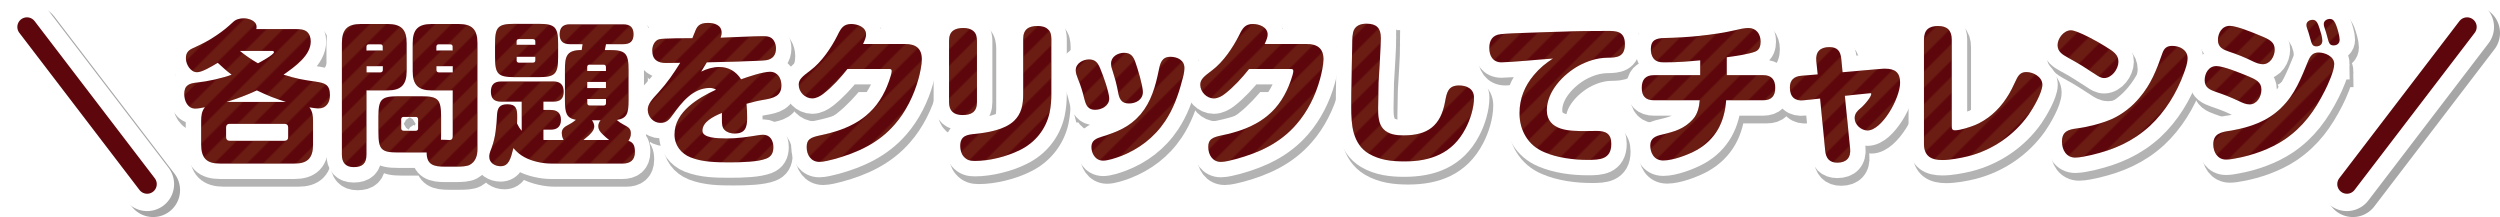 <?xml version="1.0" encoding="UTF-8"?>
<svg xmlns="http://www.w3.org/2000/svg" xmlns:xlink="http://www.w3.org/1999/xlink" viewBox="0 0 649.05 56.35">
  <defs>
    <style>
      .cls-1, .cls-2, .cls-3, .cls-4, .cls-5, .cls-6, .cls-7 {
        fill: none;
      }

      .cls-2 {
        stroke: #5d070c;
        stroke-width: 5px;
      }

      .cls-2, .cls-3, .cls-5 {
        stroke-linecap: round;
        stroke-linejoin: round;
      }

      .cls-8 {
        fill: #5d070c;
      }

      .cls-9 {
        opacity: .3;
      }

      .cls-9, .cls-10 {
        mix-blend-mode: multiply;
      }

      .cls-10 {
        opacity: .35;
      }

      .cls-3, .cls-5 {
        stroke-width: 14px;
      }

      .cls-3, .cls-6 {
        stroke: #000;
      }

      .cls-11 {
        mix-blend-mode: color-dodge;
        opacity: .2;
      }

      .cls-12 {
        isolation: isolate;
      }

      .cls-4, .cls-5 {
        stroke: #fff;
      }

      .cls-4, .cls-6 {
        stroke-width: 8px;
      }

      .cls-13 {
        fill: url(#_6_lpi_50_4);
      }

      .cls-7 {
        stroke: #a8742c;
        stroke-width: 6px;
      }
    </style>
    <pattern id="_6_lpi_50_4" data-name="6 lpi 50% 4" x="0" y="0" width="72" height="72" patternTransform="translate(-6051.08 -6381.54) rotate(-45) scale(.5)" patternUnits="userSpaceOnUse" viewBox="0 0 72 72">
      <g>
        <rect class="cls-1" width="72" height="72"/>
        <g>
          <line class="cls-7" x1="71.75" y1="66" x2="144.25" y2="66"/>
          <line class="cls-7" x1="71.75" y1="42" x2="144.25" y2="42"/>
          <line class="cls-7" x1="71.75" y1="18" x2="144.25" y2="18"/>
          <line class="cls-7" x1="71.75" y1="54" x2="144.25" y2="54"/>
          <line class="cls-7" x1="71.75" y1="30" x2="144.25" y2="30"/>
          <line class="cls-7" x1="71.75" y1="6" x2="144.25" y2="6"/>
        </g>
        <g>
          <line class="cls-7" x1="-.25" y1="66" x2="72.25" y2="66"/>
          <line class="cls-7" x1="-.25" y1="42" x2="72.25" y2="42"/>
          <line class="cls-7" x1="-.25" y1="18" x2="72.25" y2="18"/>
          <line class="cls-7" x1="-.25" y1="54" x2="72.25" y2="54"/>
          <line class="cls-7" x1="-.25" y1="30" x2="72.25" y2="30"/>
          <line class="cls-7" x1="-.25" y1="6" x2="72.25" y2="6"/>
        </g>
        <g>
          <line class="cls-7" x1="-72.25" y1="66" x2=".25" y2="66"/>
          <line class="cls-7" x1="-72.25" y1="42" x2=".25" y2="42"/>
          <line class="cls-7" x1="-72.25" y1="18" x2=".25" y2="18"/>
          <line class="cls-7" x1="-72.25" y1="54" x2=".25" y2="54"/>
          <line class="cls-7" x1="-72.25" y1="30" x2=".25" y2="30"/>
          <line class="cls-7" x1="-72.25" y1="6" x2=".25" y2="6"/>
        </g>
      </g>
    </pattern>
  </defs>
  <g class="cls-12">
    <g id="_レイヤー_2" data-name="レイヤー 2">
      <g id="SP">
        <g>
          <g>
            <g>
              <g class="cls-10">
                <line class="cls-3" x1="8.55" y1="8.55" x2="39.75" y2="49.35"/>
              </g>
              <line class="cls-5" x1="7" y1="7" x2="38.2" y2="47.8"/>
            </g>
            <line class="cls-2" x1="7" y1="7" x2="38.2" y2="47.8"/>
          </g>
          <g>
            <g>
              <g class="cls-10">
                <line class="cls-3" x1="642.05" y1="8.55" x2="610.85" y2="49.35"/>
              </g>
              <line class="cls-5" x1="640.5" y1="7" x2="609.3" y2="47.8"/>
            </g>
            <line class="cls-2" x1="640.5" y1="7" x2="609.3" y2="47.8"/>
          </g>
          <g>
            <g>
              <g class="cls-9">
                <path class="cls-6" d="M82.9,23.19c2.35.36,3.76.68,3.76,3.48,0,1.92-.94,3.48-2.98,3.48-.67,0-1.69-.16-2.35-.28.82,1.04.94,2.28.94,3.56v6.08c0,3.52-1.41,4.96-4.86,4.96h-19.29c-3.49,0-4.9-1.44-4.9-4.96v-6.08c0-1.28.12-2.56.98-3.6-.78.16-1.72.36-2.51.36-1.96,0-2.86-1.96-2.86-3.76,0-2.36,1.37-2.8,3.33-3,2.67-.28,6.9-1.2,8.98-2.04-1.29-.96-2.43-1.96-3.61-3.08-1.8,1.08-4.12,2.44-5.37,2.44-1.72,0-2.9-2.04-2.9-3.6s.75-2.16,1.92-2.68c2.2-1,3.96-1.88,6-3.28,1.84-1.24,2.82-2.08,4.39-3.52.71-.68,1.76-.92,2.71-.92,1.25,0,3.33.64,3.33,2.2,0,.2,0,.4-.08.6h10.27c.94,0,2.16.08,2.86.68.74.64,1.02,1.56,1.02,2.52,0,3.64-4,6.48-7.06,8.64,3.41,1.08,4.82,1.28,8.27,1.8ZM60.6,34.15c-.59,0-.9.36-.9.92v2.56c0,.6.31.92.9.92h14.27c.59,0,.94-.32.94-.92v-2.56c0-.6-.35-.92-.94-.92h-14.27ZM59.81,28.47h15.44c-2.59-.8-5.13-1.8-7.57-3-2.55,1.2-5.17,2.16-7.88,3ZM72.12,15.55c0-.24-.2-.32-.39-.32h-8.43c1.65,1.36,2.82,2.12,4.67,3.2.63-.32,4.16-2.24,4.16-2.88Z"/>
                <path class="cls-6" d="M96.15,42.11c0,2.32-1.06,3.28-3.33,3.28-2.12,0-3.06-1.2-3.06-3.28V13.19c0-3.52,1.45-4.96,4.9-4.96h7.02c3.45,0,4.9,1.44,4.9,4.96v7.28c0,3.52-1.45,5-4.9,5h-5.53v16.64ZM100.38,14.15c0-.44-.23-.64-.63-.64h-2.98c-.39,0-.63.2-.63.64v.96h4.23v-.96ZM99.76,20.79c.39,0,.63-.24.63-.64v-.96h-4.23v1.6h3.61ZM104.34,41.59c-4.35,0-5.1-.8-5.1-5.24v-4.12c0-4.44.75-5.24,5.1-5.24h6.04c4.35,0,5.14.8,5.14,5.24v4.12c0,.64,0,1.28-.04,1.92.86,0,2.08.08,2.19.08.82,0,.86-.52.86-1.04v-11.84h-5.49c-3.49,0-4.9-1.48-4.9-5v-7.28c0-3.52,1.41-4.96,4.9-4.96h7.06c3.45,0,4.86,1.44,4.86,4.96v27.48c0,1.72-.47,3.28-2,4.12-.74.4-2.12.48-3.68.48h-2.74c-2.94,0-4.78-.48-4.78-3.68h-7.41ZM105.79,32.35c-.39,0-.63.24-.63.64v2.32c0,.4.23.64.63.64h3.17c.39,0,.59-.24.59-.64v-2.32c0-.4-.2-.64-.59-.64h-3.17ZM118.53,14.15c0-.44-.23-.64-.63-.64h-2.98c-.39,0-.63.2-.63.64v.96h4.23v-.96ZM118.53,19.19h-4.23v.96c0,.4.24.64.63.64h3.61v-1.6Z"/>
                <path class="cls-6" d="M146.84,36.63c0-1.2.63-1.68,2.12-2.44.31-.16,1.02-.6,1.57-1.08-2.51-.48-2.86-1.76-2.86-5.12v-7.8c0-3.56.39-5.2,4.35-5.2.08-.52.16-1,.24-1.52h-3.33c-1.69,0-2.63-.76-2.63-2.56s.94-2.6,2.63-2.6h13.88c1.72,0,2.67.76,2.67,2.6s-.94,2.56-2.67,2.56h-4.47c-.08.52-.2,1-.31,1.52h1.06c4.35,0,5.1.8,5.1,5.2v7.8c0,3.52-.39,4.72-3.06,5.16.63.52.94.76,1.69,1.16,1.45.76,1.96,1.12,1.96,2.36,0,.68-.24,1.32-.63,1.88,1.41.44,1.69,1.48,1.69,2.88,0,2.16-1.22,3.04-3.25,3.04h-18.5c-2.2,0-4.94-.6-6.9-1.64-1.14-.6-2.08-1.44-2.9-2.4-.71,2.8-1.18,4.72-3.33,4.72-1.37,0-2.94-.8-2.94-2.44,0-.6.08-1,.63-2.36.55-1.48.86-2.96,1.02-4.2.2-1.44.31-3,.35-4.04.08-2.12.67-3.04,2.71-3.04,2.27,0,2.55,1.2,2.55,3.2,0,.6,0,1.2-.04,1.8.35.72.67,1.28,1.21,1.88v-7.56h-5.33c-1.76,0-2.67-.76-2.67-2.6s.9-2.64,2.67-2.64h13.56c1.72,0,2.67.8,2.67,2.64s-.94,2.6-2.67,2.6h-2.59v2.16h1.88c1.65,0,2.67.76,2.67,2.56s-1.02,2.56-2.67,2.56h-1.88v2.64c.16.04.31.04.47.04h4.78c-.31-.56-.47-1.12-.47-1.72ZM145.9,16.79c0,4.44-.78,5.24-5.13,5.24h-6.15c-4.35,0-5.1-.8-5.1-5.24v-3.36c0-4.44.75-5.24,5.1-5.24h6.15c4.35,0,5.13.8,5.13,5.24v3.36ZM139.98,13.63v-.84c0-.44-.2-.64-.63-.64h-3.61c-.43,0-.63.2-.63.64v.84h4.86ZM135.12,17.63c0,.4.2.64.63.64h3.61c.43,0,.63-.24.63-.64v-.88h-4.86v.88ZM159.15,38.35c-.63-.48-.98-.8-1.57-1.36-.94-.88-1.25-1.52-1.25-2.2,0-.6.23-1.12.59-1.56h-2.23c.35.48.59,1,.59,1.6,0,.84-.59,1.76-2.82,3.52h6.7ZM158.32,20.43v-1c0-.4-.2-.64-.59-.64h-3.69c-.39,0-.59.24-.59.64v1h4.86ZM153.46,23.27v1.6h4.86v-1.6h-4.86ZM153.46,28.75c0,.4.2.64.59.64h3.69c.39,0,.59-.24.59-.64v-1.04h-4.86v1.04Z"/>
                <path class="cls-6" d="M181.29,10.63c.59-1.64,1.06-2.68,3.53-2.68,1.61,0,3.53.52,3.53,2.52,0,.44-.12.88-.27,1.32,2.59-.12,9.02-.4,11.09-.4,1.1,0,2.08.12,2.74,1.16.35.56.55,1.32.55,2,0,1.76-.86,2.8-2.55,3.08-1.53.24-13.13.52-15.41.56-.51.8-.98,1.6-1.45,2.4,1.41-.72,3.06-1.2,4.67-1.2,2.39,0,4.39,1.12,5.68,3.2,1.76-.64,5.72-1.96,7.49-1.96,2,0,2.98,1.68,2.98,3.56,0,2.76-2,3.28-4.63,3.72-1.49.24-2.98.6-4.43,1.04.12,1.28.16,2.52.16,3.8,0,2.4-.55,3.92-3.25,3.92-.94,0-1.96-.28-2.63-.96-.67-.68-.67-1.64-.67-2.52v-1.88c-2.31.96-5.06,2.36-5.06,4.64,0,1.84,3.8,2,6.27,2,2.74,0,5.57-.4,8.23-.84.43-.08.9-.12,1.29-.12,1.8,0,2.63,1.52,2.63,3.2,0,1.48-.51,2.48-1.88,3-2.2.84-6,.96-9.49.96s-6.9-.04-10.11-1.28c-2.47-.96-4.19-3.2-4.19-5.92,0-5.96,6.15-9.48,10.78-11.68-.51-.32-1.06-.44-1.61-.44-4.39,0-7.29,3.76-9.64,7-.86,1.2-1.57,2.08-3.18,2.08-1.84,0-3.29-1.6-3.29-3.44,0-1.44,1.1-2.68,2.74-4.44,2.35-2.6,3.84-4.76,5.68-7.72-1.22,0-2.43.04-3.68.04-2.12,0-3.57-.8-3.57-3.2,0-1.24.55-2.6,1.8-2.96,1.1-.28,7.06-.28,8.62-.28.2-.44.35-.84.51-1.28Z"/>
                <path class="cls-6" d="M236.02,13.43c2.67,0,4.31,1.08,4.31,3.96,0,1.4-.51,3.8-.9,5.16-1.14,4.2-3.29,8.52-6.15,11.76-4.19,4.84-9.68,7.36-15.72,9-1.06.28-2.78.72-3.84.72-2.16,0-3.29-1.8-3.29-3.84s.98-2.52,3.65-3.08c7.17-1.52,13.29-4.32,16.74-11.64.47-.92,1.69-4.08,1.69-5.04,0-.48-.31-.52-.71-.52h-10.78c-1.8,2.28-4,4.68-6.27,6.44-.82.64-1.84,1.2-2.9,1.2-1.84,0-3.49-1.68-3.49-3.56,0-1.4.98-2.16,3.1-3.76,2.86-2.16,5.33-5.8,6.94-9,.94-1.96,1.61-3,3.61-3,1.61,0,3.84.8,3.84,2.72,0,.6-.2,1.24-.78,2.48h10.98Z"/>
                <path class="cls-6" d="M254.64,28.51c0,2.56-1.45,3.36-3.76,3.36-2.19,0-3.49-1-3.49-3.36v-15.88c0-2.56,1.45-3.36,3.76-3.36.94,0,1.96.2,2.71.92.67.68.75,1.52.78,2.44v15.88ZM273.96,26.23c0,1.76-.12,3.32-.47,5.04-.94,4.32-3.8,7.8-7.68,9.68-3.33,1.68-8,2.84-11.72,2.84-1.18,0-2.08-.2-2.9-1.16-.63-.72-.9-1.76-.9-2.72,0-2.72,1.8-2.96,3.96-3.16,3.21-.32,7.49-1.04,9.96-3.32,2-1.88,2.43-4.28,2.43-6.92v-14.36c0-2.6,1.45-3.4,3.8-3.4.98,0,2,.2,2.7.92.71.68.78,1.52.82,2.48v14.08Z"/>
                <path class="cls-6" d="M282.55,27.79c-.51-2.04-.94-3.48-1.72-5.4-.27-.72-.55-1.4-.55-2.16,0-1.8,1.88-2.8,3.45-2.8,1.65,0,2.31.92,2.9,2.32.67,1.56,2.35,6.28,2.35,7.8,0,1.96-2,2.96-3.68,2.96-1.8,0-2.35-1.16-2.74-2.72ZM308.5,19.67c0,.96-.31,2.28-.59,3.2-.94,3.72-2.31,7.44-4.43,10.6-2.86,4.28-6.9,7.32-11.64,9.12-1.18.44-3.21,1.12-4.43,1.12-2.12,0-3.06-2.04-3.06-3.52,0-1.72,1.21-2.24,2.63-2.68,4.04-1.24,7.29-2.52,10.15-5.84,2.78-3.32,3.84-7.24,4.7-11.4.39-1.92.82-3.52,3.06-3.52,1.76,0,3.61.84,3.61,2.92ZM291.29,25.99c-.39-2.04-.78-3.52-1.41-5.52-.24-.64-.43-1.28-.43-2,0-1.8,1.8-2.76,3.37-2.76,1.76,0,2.43.96,2.98,2.52.55,1.48,1.92,6.2,1.92,7.64,0,2.04-1.84,3-3.61,3-1.92,0-2.51-1.16-2.82-2.88Z"/>
                <path class="cls-6" d="M340.29,13.43c2.67,0,4.31,1.08,4.31,3.96,0,1.4-.51,3.8-.9,5.16-1.14,4.2-3.29,8.52-6.16,11.76-4.19,4.84-9.68,7.36-15.72,9-1.06.28-2.78.72-3.84.72-2.16,0-3.29-1.8-3.29-3.84s.98-2.52,3.65-3.08c7.17-1.52,13.29-4.32,16.74-11.64.47-.92,1.69-4.08,1.69-5.04,0-.48-.31-.52-.71-.52h-10.78c-1.8,2.28-4,4.68-6.27,6.44-.82.64-1.84,1.2-2.9,1.2-1.84,0-3.49-1.68-3.49-3.56,0-1.4.98-2.16,3.1-3.76,2.86-2.16,5.33-5.8,6.94-9,.94-1.96,1.61-3,3.61-3,1.61,0,3.84.8,3.84,2.72,0,.6-.2,1.24-.78,2.48h10.98Z"/>
                <path class="cls-6" d="M359.5,11.83c0,1.96-.43,9-.59,11.56-.04,1.08-.12,5.52-.12,6.72,0,1.72.08,4.04,1.33,5.36,1.33,1.44,3.45,1.68,5.29,1.68,6.23,0,9.64-2.48,10.78-8.84.43-2.32.78-4.12,3.61-4.12,2,0,3.88.84,3.88,3.16,0,2.6-.98,5.76-2.2,8.04-3.37,6.48-9.06,8.52-15.92,8.52-3.18,0-6.39-.36-9.17-2-4.27-2.56-4.59-7.56-4.59-12.12,0-5.04.16-10.08.24-15.12.04-1.32-.04-2.96.24-4.2.39-1.8,1.92-2.32,3.53-2.32,2.51,0,3.68,1.08,3.68,3.68Z"/>
                <path class="cls-6" d="M390.82,18.19c-2.23,0-3.17-1.68-3.17-3.8,0-2,.94-3.32,2.94-3.52,2.2-.28,12.47-.52,15.45-.64,4.08-.16,8.15-.2,12.23-.2,2.23,0,4.59,0,4.59,3.4s-2.08,3.52-4.55,3.56c-2.71.04-5.17.84-7.53,2.12-3.92,2.2-8.19,6.6-8.19,11.48,0,5.44,6.08,5.44,9.96,5.44.98,0,1.96-.04,2.94-.04,2.35,0,3.84.68,3.84,3.36,0,4.04-2.98,4.16-6.08,4.16-3.76,0-7.84-.52-11.33-2-4.19-1.76-6.43-5.6-6.43-10.16,0-3.76,1.37-7.04,3.72-9.84,1.57-1.88,2.98-3,4.98-4.32-2.12.2-11.88,1-13.37,1Z"/>
                <path class="cls-6" d="M449.3,21.51h9.45c2.12,0,3.14,1.12,3.14,3.28s-1.02,3.24-3.14,3.24h-9.6c-.43,5.64-2.67,10.12-7.64,12.92-2.23,1.24-6.19,2.72-8.7,2.72s-3.37-2.2-3.37-3.92c0-1.92,1.45-2.44,2.98-2.8,3.14-.72,5.88-1.48,8.11-4,1.21-1.36,1.61-3.16,1.76-4.92h-11.92c-2.12,0-3.14-1.08-3.14-3.24s1.02-3.28,3.14-3.28h12.04v-3.84c-3.06.28-6.12.52-9.21.52-1.14,0-2.23-.08-2.98-1.12-.47-.64-.63-1.56-.63-2.32,0-2.4,1.41-2.84,3.49-2.88,5.88-.12,12.66-.72,18.42-2.04.98-.24,2.43-.56,3.41-.56,2.08,0,3.18,1.56,3.18,3.52,0,1.04-.27,2.12-1.29,2.56-1.57.68-5.68,1.28-7.49,1.52v4.64Z"/>
                <path class="cls-6" d="M489.49,19.87c.31-.04.63-.04.98-.04,2.47,0,3.84,1,3.84,3.64,0,4.04-4.74,12.4-8.47,12.4-1.65,0-3.33-1.48-3.33-3.2,0-1.2.67-1.88,1.96-2.96.82-.76,2.35-2.6,2.35-3.32,0-.16-.08-.2-.2-.2-.04,0-.08,0-.35.04l-6.31.64,1.37,13.68c.24,2.4-.98,3.68-3.33,3.68-2.04,0-2.94-1.12-3.14-3.08l-1.33-13.56-4.23.44c-2.31.28-3.61-.88-3.61-3.28,0-2,1.1-2.92,2.98-3.08l4.23-.36-.35-3.44c-.24-2.48,1.06-3.64,3.41-3.64,2.04,0,2.86,1,3.06,2.96l.35,3.56,10.11-.88Z"/>
                <path class="cls-6" d="M500.5,12.27c0-2.52,1.29-3.52,3.65-3.52s3.57,1.12,3.57,3.52v22.56c0,.56.08,1,.82,1,1.33,0,3.84-.8,5.13-1.32,3.37-1.4,6.15-3.88,8.19-6.96,1.14-1.68,1.84-3.24,2.71-5.08.55-1.12,1.22-1.76,2.51-1.76,1.8,0,4.16,1.24,4.16,3.28s-2.43,6.16-3.57,7.8c-3.8,5.4-9.49,9.2-15.8,10.8-1.96.48-4.59.96-6.59.96-2.9,0-4.74-.96-4.78-4.16V12.27Z"/>
                <path class="cls-6" d="M538.64,9.87c1.76,0,7.1,3.04,8.78,4.08,2.2,1.36,3.57,2.2,3.57,4.08s-1.72,4.24-3.72,4.24c-.78,0-1.49-.44-2.12-.88-2.51-1.64-4.74-3.08-7.37-4.48-1.29-.72-2.59-1.48-2.59-3.2s1.61-3.84,3.45-3.84ZM568.94,17.15c0,1.2-.51,2.68-.94,3.8-1.88,5.16-4.86,10.04-8.86,13.76-4.43,4.04-9.37,6.16-15.09,7.52-1.18.28-3.1.68-4.27.68-2.31,0-3.45-1.96-3.45-4.12,0-2.68,1.65-3.16,3.84-3.44,2.86-.4,6.31-1.24,9.02-2.4,2.78-1.24,5.33-3.24,7.29-5.6,2.98-3.52,4.39-7.12,5.88-11.44.47-1.36,1.14-2,2.59-2,1.92,0,4,1.04,4,3.24Z"/>
                <path class="cls-6" d="M582.31,28.27c-2.16-1.04-3.76-1.64-6-2.4-1.53-.56-2.94-1.12-2.94-3.04,0-1.76,1.02-3.68,3.06-3.68,1.69,0,6.12,1.76,7.84,2.48,2.51,1.04,3.84,1.68,3.84,3.64,0,1.8-1.18,3.84-3.1,3.84-.94,0-1.88-.44-2.71-.84ZM607.01,18.63c0,1.76-1.61,5.32-2.43,6.92-2.63,5.2-5.64,9.4-10.47,12.68-3.69,2.48-8.35,4.12-12.66,4.88-.78.16-1.76.32-2.55.32-2.16,0-3.29-1.92-3.29-3.96,0-2.76,1.92-3.2,4.63-3.56,4.9-.88,9.45-2.4,13.05-5.96,3.53-3.44,5.1-7.64,6.94-12.08.55-1.32,1.21-2.24,2.74-2.24,1.65,0,4.04,1,4.04,3ZM585.76,17.87c-2.16-1.08-3.72-1.68-6-2.44-1.53-.52-2.94-1.12-2.94-3.04,0-1.76,1.02-3.68,3.06-3.68,1.72,0,6.12,1.76,7.84,2.52,2.63,1.04,3.84,1.72,3.84,3.64,0,1.76-1.18,3.8-3.1,3.8-.94,0-1.88-.4-2.7-.8ZM600.74,11.87c-.2-.72-.43-1.6-.82-2.68-.08-.2-.12-.52-.12-.72,0-.92.9-1.32,1.65-1.32.98,0,1.37,1.04,1.76,2.28.27.84.71,2.24.71,3.12,0,.96-.63,1.48-1.57,1.48-1.02,0-1.18-.64-1.61-2.16ZM605.24,11.67c-.16-.68-.43-1.6-.82-2.68-.08-.24-.12-.52-.12-.76,0-.88.86-1.32,1.61-1.32.94,0,1.29.92,1.61,1.68.35.92.9,2.76.9,3.72s-.67,1.48-1.57,1.48c-1.02,0-1.21-.56-1.61-2.12Z"/>
              </g>
              <g>
                <path class="cls-4" d="M81.9,21.19c2.35.36,3.76.68,3.76,3.48,0,1.92-.94,3.48-2.98,3.48-.67,0-1.69-.16-2.35-.28.82,1.04.94,2.28.94,3.56v6.08c0,3.52-1.41,4.96-4.86,4.96h-19.29c-3.49,0-4.9-1.44-4.9-4.96v-6.08c0-1.28.12-2.56.98-3.6-.78.16-1.72.36-2.51.36-1.96,0-2.86-1.96-2.86-3.76,0-2.36,1.37-2.8,3.33-3,2.67-.28,6.9-1.2,8.98-2.04-1.29-.96-2.43-1.96-3.61-3.08-1.8,1.08-4.12,2.44-5.37,2.44-1.72,0-2.9-2.04-2.9-3.6s.75-2.16,1.92-2.68c2.2-1,3.96-1.88,6-3.28,1.84-1.24,2.82-2.08,4.39-3.52.71-.68,1.76-.92,2.71-.92,1.25,0,3.33.64,3.33,2.2,0,.2,0,.4-.08.6h10.27c.94,0,2.16.08,2.86.68.74.64,1.02,1.56,1.02,2.52,0,3.64-4,6.48-7.06,8.64,3.41,1.08,4.82,1.28,8.27,1.8ZM59.6,32.15c-.59,0-.9.36-.9.92v2.56c0,.6.31.92.9.92h14.27c.59,0,.94-.32.94-.92v-2.56c0-.6-.35-.92-.94-.92h-14.27ZM58.81,26.47h15.44c-2.59-.8-5.13-1.8-7.57-3-2.55,1.2-5.17,2.16-7.88,3ZM71.12,13.55c0-.24-.2-.32-.39-.32h-8.43c1.65,1.36,2.82,2.12,4.67,3.2.63-.32,4.16-2.24,4.16-2.88Z"/>
                <path class="cls-4" d="M95.15,40.11c0,2.32-1.06,3.28-3.33,3.28-2.12,0-3.06-1.2-3.06-3.28V11.19c0-3.52,1.45-4.96,4.9-4.96h7.02c3.45,0,4.9,1.44,4.9,4.96v7.28c0,3.52-1.45,5-4.9,5h-5.53v16.64ZM99.38,12.15c0-.44-.23-.64-.63-.64h-2.98c-.39,0-.63.2-.63.64v.96h4.23v-.96ZM98.76,18.79c.39,0,.63-.24.63-.64v-.96h-4.23v1.6h3.61ZM103.34,39.59c-4.35,0-5.1-.8-5.1-5.24v-4.12c0-4.44.75-5.24,5.1-5.24h6.04c4.35,0,5.14.8,5.14,5.24v4.12c0,.64,0,1.28-.04,1.92.86,0,2.08.08,2.19.08.82,0,.86-.52.86-1.04v-11.84h-5.49c-3.49,0-4.9-1.48-4.9-5v-7.28c0-3.52,1.41-4.96,4.9-4.96h7.06c3.45,0,4.86,1.44,4.86,4.96v27.48c0,1.72-.47,3.28-2,4.12-.74.4-2.12.48-3.68.48h-2.74c-2.94,0-4.78-.48-4.78-3.68h-7.41ZM104.79,30.35c-.39,0-.63.24-.63.64v2.32c0,.4.23.64.63.64h3.17c.39,0,.59-.24.59-.64v-2.32c0-.4-.2-.64-.59-.64h-3.17ZM117.53,12.15c0-.44-.23-.64-.63-.64h-2.98c-.39,0-.63.2-.63.64v.96h4.23v-.96ZM117.53,17.19h-4.23v.96c0,.4.24.64.63.64h3.61v-1.6Z"/>
                <path class="cls-4" d="M145.84,34.63c0-1.2.63-1.68,2.12-2.44.31-.16,1.02-.6,1.57-1.08-2.51-.48-2.86-1.76-2.86-5.12v-7.8c0-3.56.39-5.2,4.35-5.2.08-.52.16-1,.24-1.52h-3.33c-1.69,0-2.63-.76-2.63-2.56s.94-2.6,2.63-2.6h13.88c1.72,0,2.67.76,2.67,2.6s-.94,2.56-2.67,2.56h-4.47c-.08.52-.2,1-.31,1.52h1.06c4.35,0,5.1.8,5.1,5.2v7.8c0,3.52-.39,4.72-3.06,5.16.63.52.94.76,1.69,1.16,1.45.76,1.96,1.12,1.96,2.36,0,.68-.24,1.32-.63,1.88,1.41.44,1.69,1.48,1.69,2.88,0,2.16-1.22,3.04-3.25,3.04h-18.5c-2.2,0-4.94-.6-6.9-1.64-1.14-.6-2.08-1.44-2.9-2.4-.71,2.8-1.18,4.72-3.33,4.72-1.37,0-2.94-.8-2.94-2.44,0-.6.08-1,.63-2.36.55-1.48.86-2.96,1.02-4.2.2-1.44.31-3,.35-4.04.08-2.12.67-3.04,2.71-3.04,2.27,0,2.55,1.2,2.55,3.2,0,.6,0,1.2-.04,1.8.35.72.67,1.28,1.21,1.88v-7.56h-5.33c-1.76,0-2.67-.76-2.67-2.6s.9-2.64,2.67-2.64h13.56c1.72,0,2.67.8,2.67,2.64s-.94,2.6-2.67,2.6h-2.59v2.16h1.88c1.65,0,2.67.76,2.67,2.56s-1.02,2.56-2.67,2.56h-1.88v2.64c.16.04.31.04.47.04h4.78c-.31-.56-.47-1.12-.47-1.72ZM144.9,14.79c0,4.44-.78,5.24-5.13,5.24h-6.15c-4.35,0-5.1-.8-5.1-5.24v-3.36c0-4.44.75-5.24,5.1-5.24h6.15c4.35,0,5.13.8,5.13,5.24v3.36ZM138.98,11.63v-.84c0-.44-.2-.64-.63-.64h-3.61c-.43,0-.63.2-.63.64v.84h4.86ZM134.12,15.63c0,.4.2.64.63.64h3.61c.43,0,.63-.24.63-.64v-.88h-4.86v.88ZM158.15,36.35c-.63-.48-.98-.8-1.57-1.36-.94-.88-1.25-1.52-1.25-2.2,0-.6.23-1.12.59-1.56h-2.23c.35.48.59,1,.59,1.6,0,.84-.59,1.76-2.82,3.52h6.7ZM157.32,18.43v-1c0-.4-.2-.64-.59-.64h-3.69c-.39,0-.59.24-.59.64v1h4.86ZM152.46,21.27v1.6h4.86v-1.6h-4.86ZM152.46,26.75c0,.4.2.64.59.64h3.69c.39,0,.59-.24.59-.64v-1.04h-4.86v1.04Z"/>
                <path class="cls-4" d="M180.29,8.63c.59-1.64,1.06-2.68,3.53-2.68,1.61,0,3.53.52,3.53,2.52,0,.44-.12.88-.27,1.32,2.59-.12,9.02-.4,11.09-.4,1.1,0,2.08.12,2.74,1.16.35.56.55,1.32.55,2,0,1.76-.86,2.8-2.55,3.08-1.53.24-13.13.52-15.41.56-.51.8-.98,1.6-1.45,2.4,1.41-.72,3.06-1.2,4.67-1.2,2.39,0,4.39,1.12,5.68,3.2,1.76-.64,5.72-1.96,7.49-1.96,2,0,2.98,1.68,2.98,3.56,0,2.76-2,3.28-4.63,3.72-1.49.24-2.98.6-4.43,1.04.12,1.28.16,2.52.16,3.8,0,2.4-.55,3.92-3.25,3.92-.94,0-1.96-.28-2.63-.96-.67-.68-.67-1.64-.67-2.52v-1.88c-2.31.96-5.06,2.36-5.06,4.64,0,1.84,3.8,2,6.27,2,2.74,0,5.57-.4,8.23-.84.43-.08.9-.12,1.29-.12,1.8,0,2.63,1.52,2.63,3.2,0,1.48-.51,2.48-1.88,3-2.2.84-6,.96-9.49.96s-6.9-.04-10.11-1.28c-2.47-.96-4.19-3.2-4.19-5.92,0-5.96,6.15-9.48,10.78-11.68-.51-.32-1.06-.44-1.61-.44-4.39,0-7.29,3.76-9.64,7-.86,1.2-1.57,2.08-3.18,2.08-1.84,0-3.29-1.6-3.29-3.44,0-1.44,1.1-2.68,2.74-4.44,2.35-2.6,3.84-4.76,5.68-7.72-1.22,0-2.43.04-3.68.04-2.12,0-3.57-.8-3.57-3.2,0-1.24.55-2.6,1.8-2.96,1.1-.28,7.06-.28,8.62-.28.2-.44.35-.84.51-1.28Z"/>
                <path class="cls-4" d="M235.02,11.43c2.67,0,4.31,1.08,4.31,3.96,0,1.4-.51,3.8-.9,5.16-1.14,4.2-3.29,8.52-6.15,11.76-4.19,4.84-9.68,7.36-15.72,9-1.06.28-2.78.72-3.84.72-2.16,0-3.29-1.8-3.29-3.84s.98-2.52,3.65-3.08c7.17-1.52,13.29-4.32,16.74-11.64.47-.92,1.69-4.08,1.69-5.04,0-.48-.31-.52-.71-.52h-10.78c-1.8,2.28-4,4.68-6.27,6.44-.82.64-1.84,1.2-2.9,1.2-1.84,0-3.49-1.68-3.49-3.56,0-1.4.98-2.16,3.1-3.76,2.86-2.16,5.33-5.8,6.94-9,.94-1.96,1.61-3,3.61-3,1.61,0,3.84.8,3.84,2.72,0,.6-.2,1.24-.78,2.48h10.98Z"/>
                <path class="cls-4" d="M253.64,26.51c0,2.56-1.45,3.36-3.76,3.36-2.19,0-3.49-1-3.49-3.36v-15.88c0-2.56,1.45-3.36,3.76-3.36.94,0,1.96.2,2.71.92.67.68.75,1.52.78,2.44v15.88ZM272.96,24.23c0,1.76-.12,3.32-.47,5.04-.94,4.32-3.8,7.8-7.68,9.68-3.33,1.68-8,2.84-11.72,2.84-1.18,0-2.08-.2-2.9-1.16-.63-.72-.9-1.76-.9-2.72,0-2.72,1.8-2.96,3.96-3.16,3.21-.32,7.49-1.04,9.96-3.32,2-1.88,2.43-4.28,2.43-6.92v-14.36c0-2.6,1.45-3.4,3.8-3.4.98,0,2,.2,2.7.92.71.68.78,1.52.82,2.48v14.08Z"/>
                <path class="cls-4" d="M281.55,25.79c-.51-2.04-.94-3.48-1.72-5.4-.27-.72-.55-1.4-.55-2.16,0-1.8,1.88-2.8,3.45-2.8,1.65,0,2.31.92,2.9,2.32.67,1.56,2.35,6.28,2.35,7.8,0,1.96-2,2.96-3.68,2.96-1.8,0-2.35-1.16-2.74-2.72ZM307.5,17.67c0,.96-.31,2.28-.59,3.2-.94,3.72-2.31,7.44-4.43,10.6-2.86,4.28-6.9,7.32-11.64,9.12-1.18.44-3.21,1.12-4.43,1.12-2.12,0-3.06-2.04-3.06-3.52,0-1.72,1.21-2.24,2.63-2.68,4.04-1.24,7.29-2.52,10.15-5.84,2.78-3.32,3.84-7.24,4.7-11.4.39-1.92.82-3.52,3.06-3.52,1.76,0,3.61.84,3.61,2.92ZM290.29,23.99c-.39-2.04-.78-3.52-1.41-5.52-.24-.64-.43-1.28-.43-2,0-1.8,1.8-2.76,3.37-2.76,1.76,0,2.43.96,2.98,2.52.55,1.48,1.92,6.2,1.92,7.64,0,2.04-1.84,3-3.61,3-1.92,0-2.51-1.16-2.82-2.88Z"/>
                <path class="cls-4" d="M339.29,11.43c2.67,0,4.31,1.08,4.31,3.96,0,1.4-.51,3.8-.9,5.16-1.14,4.2-3.29,8.52-6.16,11.76-4.19,4.84-9.68,7.36-15.72,9-1.06.28-2.78.72-3.84.72-2.16,0-3.29-1.8-3.29-3.84s.98-2.52,3.65-3.08c7.17-1.52,13.29-4.32,16.74-11.64.47-.92,1.69-4.08,1.69-5.04,0-.48-.31-.52-.71-.52h-10.78c-1.8,2.28-4,4.68-6.27,6.44-.82.64-1.84,1.2-2.9,1.2-1.84,0-3.49-1.68-3.49-3.56,0-1.4.98-2.16,3.1-3.76,2.86-2.16,5.33-5.8,6.94-9,.94-1.96,1.61-3,3.61-3,1.61,0,3.84.8,3.84,2.72,0,.6-.2,1.24-.78,2.48h10.98Z"/>
                <path class="cls-4" d="M358.5,9.83c0,1.96-.43,9-.59,11.56-.04,1.08-.12,5.52-.12,6.72,0,1.72.08,4.04,1.33,5.36,1.33,1.44,3.45,1.68,5.29,1.68,6.23,0,9.64-2.48,10.78-8.84.43-2.32.78-4.12,3.61-4.12,2,0,3.88.84,3.88,3.16,0,2.6-.98,5.76-2.2,8.04-3.37,6.48-9.06,8.52-15.92,8.52-3.18,0-6.39-.36-9.17-2-4.27-2.56-4.59-7.56-4.59-12.12,0-5.04.16-10.08.24-15.12.04-1.32-.04-2.96.24-4.2.39-1.8,1.92-2.32,3.53-2.32,2.51,0,3.68,1.08,3.68,3.68Z"/>
                <path class="cls-4" d="M389.82,16.19c-2.23,0-3.17-1.68-3.17-3.8,0-2,.94-3.32,2.94-3.52,2.2-.28,12.47-.52,15.45-.64,4.08-.16,8.15-.2,12.23-.2,2.23,0,4.59,0,4.59,3.4s-2.08,3.52-4.55,3.56c-2.71.04-5.17.84-7.53,2.12-3.92,2.2-8.19,6.6-8.19,11.48,0,5.44,6.08,5.44,9.96,5.44.98,0,1.96-.04,2.94-.04,2.35,0,3.84.68,3.84,3.36,0,4.04-2.98,4.16-6.08,4.16-3.76,0-7.84-.52-11.33-2-4.19-1.76-6.43-5.6-6.43-10.16,0-3.76,1.37-7.04,3.72-9.84,1.57-1.88,2.98-3,4.98-4.32-2.12.2-11.88,1-13.37,1Z"/>
                <path class="cls-4" d="M448.3,19.51h9.45c2.12,0,3.14,1.12,3.14,3.28s-1.02,3.24-3.14,3.24h-9.6c-.43,5.64-2.67,10.12-7.64,12.92-2.23,1.24-6.19,2.72-8.7,2.72s-3.37-2.2-3.37-3.92c0-1.92,1.45-2.44,2.98-2.8,3.14-.72,5.88-1.48,8.11-4,1.21-1.36,1.61-3.16,1.76-4.92h-11.92c-2.12,0-3.14-1.08-3.14-3.24s1.02-3.28,3.14-3.28h12.04v-3.84c-3.06.28-6.12.52-9.21.52-1.14,0-2.23-.08-2.98-1.12-.47-.64-.63-1.56-.63-2.32,0-2.4,1.41-2.84,3.49-2.88,5.88-.12,12.66-.72,18.42-2.04.98-.24,2.43-.56,3.41-.56,2.08,0,3.18,1.56,3.18,3.52,0,1.04-.27,2.12-1.29,2.56-1.57.68-5.68,1.28-7.49,1.52v4.64Z"/>
                <path class="cls-4" d="M488.49,17.87c.31-.04.63-.04.98-.04,2.47,0,3.84,1,3.84,3.64,0,4.04-4.74,12.4-8.47,12.4-1.65,0-3.33-1.48-3.33-3.2,0-1.2.67-1.88,1.96-2.96.82-.76,2.35-2.6,2.35-3.32,0-.16-.08-.2-.2-.2-.04,0-.08,0-.35.04l-6.31.64,1.37,13.68c.24,2.4-.98,3.68-3.33,3.68-2.04,0-2.94-1.12-3.14-3.08l-1.33-13.56-4.23.44c-2.31.28-3.61-.88-3.61-3.28,0-2,1.1-2.92,2.98-3.08l4.23-.36-.35-3.44c-.24-2.48,1.06-3.64,3.41-3.64,2.04,0,2.86,1,3.06,2.96l.35,3.56,10.11-.88Z"/>
                <path class="cls-4" d="M499.5,10.27c0-2.52,1.29-3.52,3.65-3.52s3.57,1.12,3.57,3.52v22.56c0,.56.08,1,.82,1,1.33,0,3.84-.8,5.13-1.32,3.37-1.4,6.15-3.88,8.19-6.96,1.14-1.68,1.84-3.24,2.71-5.08.55-1.12,1.22-1.76,2.51-1.76,1.8,0,4.16,1.24,4.16,3.28s-2.43,6.16-3.57,7.8c-3.8,5.4-9.49,9.2-15.8,10.8-1.96.48-4.59.96-6.59.96-2.9,0-4.74-.96-4.78-4.16V10.27Z"/>
                <path class="cls-4" d="M537.64,7.87c1.76,0,7.1,3.04,8.78,4.08,2.2,1.36,3.57,2.2,3.57,4.08s-1.72,4.24-3.72,4.24c-.78,0-1.49-.44-2.12-.88-2.51-1.64-4.74-3.08-7.37-4.48-1.29-.72-2.59-1.48-2.59-3.2s1.61-3.84,3.45-3.84ZM567.94,15.15c0,1.2-.51,2.68-.94,3.8-1.88,5.16-4.86,10.04-8.86,13.76-4.43,4.04-9.37,6.16-15.09,7.52-1.18.28-3.1.68-4.27.68-2.31,0-3.45-1.96-3.45-4.12,0-2.68,1.65-3.16,3.84-3.44,2.86-.4,6.31-1.24,9.02-2.4,2.78-1.24,5.33-3.24,7.29-5.6,2.98-3.52,4.39-7.12,5.88-11.44.47-1.36,1.14-2,2.59-2,1.92,0,4,1.04,4,3.24Z"/>
                <path class="cls-4" d="M581.31,26.27c-2.16-1.04-3.76-1.64-6-2.4-1.53-.56-2.94-1.12-2.94-3.04,0-1.76,1.02-3.68,3.06-3.68,1.69,0,6.12,1.76,7.84,2.48,2.51,1.04,3.84,1.68,3.84,3.64,0,1.8-1.18,3.84-3.1,3.84-.94,0-1.88-.44-2.71-.84ZM606.01,16.63c0,1.76-1.61,5.32-2.43,6.92-2.63,5.2-5.64,9.4-10.47,12.68-3.69,2.48-8.35,4.12-12.66,4.88-.78.16-1.76.32-2.55.32-2.16,0-3.29-1.92-3.29-3.96,0-2.76,1.92-3.2,4.63-3.56,4.9-.88,9.45-2.4,13.05-5.96,3.53-3.44,5.1-7.64,6.94-12.08.55-1.32,1.21-2.24,2.74-2.24,1.65,0,4.04,1,4.04,3ZM584.76,15.87c-2.16-1.08-3.72-1.68-6-2.44-1.53-.52-2.94-1.12-2.94-3.04,0-1.76,1.02-3.68,3.06-3.68,1.72,0,6.12,1.76,7.84,2.52,2.63,1.04,3.84,1.72,3.84,3.64,0,1.76-1.18,3.8-3.1,3.8-.94,0-1.88-.4-2.7-.8ZM599.74,9.87c-.2-.72-.43-1.6-.82-2.68-.08-.2-.12-.52-.12-.72,0-.92.9-1.32,1.65-1.32.98,0,1.37,1.04,1.76,2.28.27.84.71,2.24.71,3.12,0,.96-.63,1.48-1.57,1.48-1.02,0-1.18-.64-1.61-2.16ZM604.24,9.67c-.16-.68-.43-1.6-.82-2.68-.08-.24-.12-.52-.12-.76,0-.88.86-1.32,1.61-1.32.94,0,1.29.92,1.61,1.68.35.92.9,2.76.9,3.72s-.67,1.48-1.57,1.48c-1.02,0-1.21-.56-1.61-2.12Z"/>
              </g>
            </g>
            <g>
              <path class="cls-8" d="M81.9,21.19c2.35.36,3.76.68,3.76,3.48,0,1.92-.94,3.48-2.98,3.48-.67,0-1.69-.16-2.35-.28.82,1.04.94,2.28.94,3.56v6.08c0,3.52-1.41,4.96-4.86,4.96h-19.29c-3.49,0-4.9-1.44-4.9-4.96v-6.08c0-1.28.12-2.56.98-3.6-.78.16-1.72.36-2.51.36-1.96,0-2.86-1.96-2.86-3.76,0-2.36,1.37-2.8,3.33-3,2.67-.28,6.9-1.2,8.98-2.04-1.29-.96-2.43-1.96-3.61-3.08-1.8,1.08-4.12,2.44-5.37,2.44-1.72,0-2.9-2.04-2.9-3.6s.75-2.16,1.92-2.68c2.2-1,3.96-1.88,6-3.28,1.84-1.24,2.82-2.08,4.39-3.52.71-.68,1.76-.92,2.71-.92,1.25,0,3.33.64,3.33,2.2,0,.2,0,.4-.08.6h10.27c.94,0,2.16.08,2.86.68.74.64,1.02,1.56,1.02,2.52,0,3.64-4,6.48-7.06,8.64,3.41,1.08,4.82,1.28,8.27,1.8ZM59.6,32.15c-.59,0-.9.36-.9.92v2.56c0,.6.31.92.9.92h14.27c.59,0,.94-.32.94-.92v-2.56c0-.6-.35-.92-.94-.92h-14.27ZM58.81,26.47h15.44c-2.59-.8-5.13-1.8-7.57-3-2.55,1.2-5.17,2.16-7.88,3ZM71.12,13.55c0-.24-.2-.32-.39-.32h-8.43c1.65,1.36,2.82,2.12,4.67,3.2.63-.32,4.16-2.24,4.16-2.88Z"/>
              <path class="cls-8" d="M95.15,40.11c0,2.32-1.06,3.28-3.33,3.28-2.12,0-3.06-1.2-3.06-3.28V11.19c0-3.52,1.45-4.96,4.9-4.96h7.02c3.45,0,4.9,1.44,4.9,4.96v7.28c0,3.52-1.45,5-4.9,5h-5.53v16.64ZM99.38,12.15c0-.44-.23-.64-.63-.64h-2.98c-.39,0-.63.2-.63.64v.96h4.23v-.96ZM98.76,18.79c.39,0,.63-.24.63-.64v-.96h-4.23v1.6h3.61ZM103.34,39.59c-4.35,0-5.1-.8-5.1-5.24v-4.12c0-4.44.75-5.24,5.1-5.24h6.04c4.35,0,5.14.8,5.14,5.24v4.12c0,.64,0,1.28-.04,1.92.86,0,2.08.08,2.19.08.82,0,.86-.52.86-1.04v-11.84h-5.49c-3.49,0-4.9-1.48-4.9-5v-7.28c0-3.52,1.41-4.96,4.9-4.96h7.06c3.45,0,4.86,1.44,4.86,4.96v27.48c0,1.72-.47,3.28-2,4.12-.74.4-2.12.48-3.68.48h-2.74c-2.94,0-4.78-.48-4.78-3.68h-7.41ZM104.79,30.35c-.39,0-.63.24-.63.64v2.32c0,.4.23.64.63.64h3.17c.39,0,.59-.24.59-.64v-2.32c0-.4-.2-.64-.59-.64h-3.17ZM117.53,12.15c0-.44-.23-.64-.63-.64h-2.98c-.39,0-.63.2-.63.64v.96h4.23v-.96ZM117.53,17.19h-4.23v.96c0,.4.24.64.63.64h3.61v-1.6Z"/>
              <path class="cls-8" d="M145.84,34.63c0-1.2.63-1.68,2.12-2.44.31-.16,1.02-.6,1.57-1.08-2.51-.48-2.86-1.76-2.86-5.12v-7.8c0-3.56.39-5.2,4.35-5.2.08-.52.16-1,.24-1.52h-3.33c-1.69,0-2.63-.76-2.63-2.56s.94-2.6,2.63-2.6h13.88c1.72,0,2.67.76,2.67,2.6s-.94,2.56-2.67,2.56h-4.47c-.08.52-.2,1-.31,1.52h1.06c4.35,0,5.1.8,5.1,5.2v7.8c0,3.52-.39,4.72-3.06,5.16.63.52.94.76,1.69,1.16,1.45.76,1.96,1.12,1.96,2.36,0,.68-.24,1.32-.63,1.88,1.41.44,1.69,1.48,1.69,2.88,0,2.16-1.22,3.04-3.25,3.04h-18.5c-2.2,0-4.94-.6-6.9-1.64-1.14-.6-2.08-1.44-2.9-2.4-.71,2.8-1.18,4.72-3.33,4.72-1.37,0-2.94-.8-2.94-2.44,0-.6.08-1,.63-2.36.55-1.48.86-2.96,1.02-4.2.2-1.44.31-3,.35-4.04.08-2.12.67-3.04,2.71-3.04,2.27,0,2.55,1.2,2.55,3.2,0,.6,0,1.2-.04,1.8.35.72.67,1.28,1.21,1.88v-7.56h-5.33c-1.76,0-2.67-.76-2.67-2.6s.9-2.64,2.67-2.64h13.56c1.72,0,2.67.8,2.67,2.64s-.94,2.6-2.67,2.6h-2.59v2.16h1.88c1.65,0,2.67.76,2.67,2.56s-1.02,2.56-2.67,2.56h-1.88v2.64c.16.04.31.04.47.04h4.78c-.31-.56-.47-1.12-.47-1.72ZM144.9,14.79c0,4.44-.78,5.24-5.13,5.24h-6.15c-4.35,0-5.1-.8-5.1-5.24v-3.36c0-4.44.75-5.24,5.1-5.24h6.15c4.35,0,5.13.8,5.13,5.24v3.36ZM138.98,11.63v-.84c0-.44-.2-.64-.63-.64h-3.61c-.43,0-.63.2-.63.64v.84h4.86ZM134.12,15.63c0,.4.2.64.63.64h3.61c.43,0,.63-.24.63-.64v-.88h-4.86v.88ZM158.15,36.35c-.63-.48-.98-.8-1.57-1.36-.94-.88-1.25-1.52-1.25-2.2,0-.6.23-1.12.59-1.56h-2.23c.35.48.59,1,.59,1.6,0,.84-.59,1.76-2.82,3.52h6.7ZM157.32,18.43v-1c0-.4-.2-.64-.59-.64h-3.69c-.39,0-.59.24-.59.64v1h4.86ZM152.46,21.27v1.6h4.86v-1.6h-4.86ZM152.46,26.75c0,.4.2.64.59.64h3.69c.39,0,.59-.24.59-.64v-1.04h-4.86v1.04Z"/>
              <path class="cls-8" d="M180.29,8.63c.59-1.64,1.06-2.68,3.53-2.68,1.61,0,3.53.52,3.53,2.52,0,.44-.12.88-.27,1.32,2.59-.12,9.02-.4,11.09-.4,1.1,0,2.08.12,2.74,1.16.35.56.55,1.32.55,2,0,1.76-.86,2.8-2.55,3.08-1.53.24-13.13.52-15.41.56-.51.8-.98,1.6-1.45,2.4,1.41-.72,3.06-1.2,4.67-1.2,2.39,0,4.39,1.12,5.68,3.2,1.76-.64,5.72-1.96,7.49-1.96,2,0,2.98,1.68,2.98,3.56,0,2.76-2,3.28-4.63,3.72-1.49.24-2.98.6-4.43,1.04.12,1.28.16,2.52.16,3.8,0,2.4-.55,3.92-3.25,3.92-.94,0-1.96-.28-2.63-.96-.67-.68-.67-1.64-.67-2.52v-1.88c-2.31.96-5.06,2.36-5.06,4.64,0,1.84,3.8,2,6.27,2,2.74,0,5.57-.4,8.23-.84.43-.08.9-.12,1.29-.12,1.8,0,2.63,1.52,2.63,3.2,0,1.48-.51,2.48-1.88,3-2.2.84-6,.96-9.49.96s-6.9-.04-10.11-1.28c-2.47-.96-4.19-3.2-4.19-5.92,0-5.96,6.15-9.48,10.78-11.68-.51-.32-1.06-.44-1.61-.44-4.39,0-7.29,3.76-9.64,7-.86,1.2-1.57,2.08-3.18,2.08-1.84,0-3.29-1.6-3.29-3.44,0-1.44,1.1-2.68,2.74-4.44,2.35-2.6,3.84-4.76,5.68-7.72-1.22,0-2.43.04-3.68.04-2.12,0-3.57-.8-3.57-3.2,0-1.24.55-2.6,1.8-2.96,1.1-.28,7.06-.28,8.62-.28.2-.44.35-.84.51-1.28Z"/>
              <path class="cls-8" d="M235.02,11.43c2.67,0,4.31,1.08,4.31,3.96,0,1.4-.51,3.8-.9,5.16-1.14,4.2-3.29,8.52-6.15,11.76-4.19,4.84-9.68,7.36-15.72,9-1.06.28-2.78.72-3.84.72-2.16,0-3.29-1.8-3.29-3.84s.98-2.52,3.65-3.08c7.17-1.52,13.29-4.32,16.74-11.64.47-.92,1.69-4.08,1.69-5.04,0-.48-.31-.52-.71-.52h-10.78c-1.8,2.28-4,4.68-6.27,6.44-.82.64-1.84,1.2-2.9,1.2-1.84,0-3.49-1.68-3.49-3.56,0-1.4.98-2.16,3.1-3.76,2.86-2.16,5.33-5.8,6.94-9,.94-1.96,1.61-3,3.61-3,1.61,0,3.84.8,3.84,2.72,0,.6-.2,1.24-.78,2.48h10.98Z"/>
              <path class="cls-8" d="M253.64,26.51c0,2.56-1.45,3.36-3.76,3.36-2.19,0-3.49-1-3.49-3.36v-15.88c0-2.56,1.45-3.36,3.76-3.36.94,0,1.96.2,2.71.92.67.68.75,1.52.78,2.44v15.88ZM272.96,24.23c0,1.76-.12,3.32-.47,5.04-.94,4.32-3.8,7.8-7.68,9.68-3.33,1.68-8,2.84-11.72,2.84-1.18,0-2.08-.2-2.9-1.16-.63-.72-.9-1.76-.9-2.72,0-2.72,1.8-2.96,3.96-3.16,3.21-.32,7.49-1.04,9.96-3.32,2-1.88,2.43-4.28,2.43-6.92v-14.36c0-2.6,1.45-3.4,3.8-3.4.98,0,2,.2,2.7.92.71.68.78,1.52.82,2.48v14.08Z"/>
              <path class="cls-8" d="M281.55,25.79c-.51-2.04-.94-3.48-1.72-5.4-.27-.72-.55-1.4-.55-2.16,0-1.8,1.88-2.8,3.45-2.8,1.65,0,2.31.92,2.9,2.32.67,1.56,2.35,6.28,2.35,7.8,0,1.96-2,2.96-3.68,2.96-1.8,0-2.35-1.16-2.74-2.72ZM307.5,17.67c0,.96-.31,2.28-.59,3.2-.94,3.72-2.31,7.44-4.43,10.6-2.86,4.28-6.9,7.32-11.64,9.12-1.18.44-3.21,1.12-4.43,1.12-2.12,0-3.06-2.04-3.06-3.52,0-1.72,1.21-2.24,2.63-2.68,4.04-1.24,7.29-2.52,10.15-5.84,2.78-3.32,3.84-7.24,4.7-11.4.39-1.92.82-3.52,3.06-3.52,1.76,0,3.61.84,3.61,2.92ZM290.29,23.99c-.39-2.04-.78-3.52-1.41-5.52-.24-.64-.43-1.28-.43-2,0-1.8,1.8-2.76,3.37-2.76,1.76,0,2.43.96,2.98,2.52.55,1.48,1.92,6.2,1.92,7.64,0,2.04-1.84,3-3.61,3-1.92,0-2.51-1.16-2.82-2.88Z"/>
              <path class="cls-8" d="M339.29,11.43c2.67,0,4.31,1.08,4.31,3.96,0,1.4-.51,3.8-.9,5.16-1.14,4.2-3.29,8.52-6.16,11.76-4.19,4.84-9.68,7.36-15.72,9-1.06.28-2.78.72-3.84.72-2.16,0-3.29-1.8-3.29-3.84s.98-2.52,3.65-3.08c7.17-1.52,13.29-4.32,16.74-11.64.47-.92,1.69-4.08,1.69-5.04,0-.48-.31-.52-.71-.52h-10.78c-1.8,2.28-4,4.68-6.27,6.44-.82.64-1.84,1.2-2.9,1.2-1.84,0-3.49-1.68-3.49-3.56,0-1.4.98-2.16,3.1-3.76,2.86-2.16,5.33-5.8,6.94-9,.94-1.96,1.61-3,3.61-3,1.61,0,3.84.8,3.84,2.72,0,.6-.2,1.24-.78,2.48h10.98Z"/>
              <path class="cls-8" d="M358.5,9.83c0,1.96-.43,9-.59,11.56-.04,1.08-.12,5.52-.12,6.72,0,1.72.08,4.04,1.33,5.36,1.33,1.44,3.45,1.68,5.29,1.68,6.23,0,9.64-2.48,10.78-8.84.43-2.32.78-4.12,3.61-4.12,2,0,3.88.84,3.88,3.16,0,2.6-.98,5.76-2.2,8.04-3.37,6.48-9.06,8.52-15.92,8.52-3.18,0-6.39-.36-9.17-2-4.27-2.56-4.59-7.56-4.59-12.12,0-5.04.16-10.08.24-15.12.04-1.32-.04-2.96.24-4.2.39-1.8,1.92-2.32,3.53-2.32,2.51,0,3.68,1.08,3.68,3.68Z"/>
              <path class="cls-8" d="M389.82,16.19c-2.23,0-3.17-1.68-3.17-3.8,0-2,.94-3.32,2.94-3.52,2.2-.28,12.47-.52,15.45-.64,4.08-.16,8.15-.2,12.23-.2,2.23,0,4.59,0,4.59,3.4s-2.08,3.52-4.55,3.56c-2.71.04-5.17.84-7.53,2.12-3.92,2.2-8.19,6.6-8.19,11.48,0,5.44,6.08,5.44,9.96,5.44.98,0,1.96-.04,2.94-.04,2.35,0,3.84.68,3.84,3.36,0,4.04-2.98,4.16-6.08,4.16-3.76,0-7.84-.52-11.33-2-4.19-1.76-6.43-5.6-6.43-10.16,0-3.76,1.37-7.04,3.72-9.84,1.57-1.88,2.98-3,4.98-4.32-2.12.2-11.88,1-13.37,1Z"/>
              <path class="cls-8" d="M448.3,19.51h9.45c2.12,0,3.14,1.12,3.14,3.28s-1.02,3.24-3.14,3.24h-9.6c-.43,5.64-2.67,10.12-7.64,12.92-2.23,1.24-6.19,2.72-8.7,2.72s-3.37-2.2-3.37-3.92c0-1.92,1.45-2.44,2.98-2.8,3.14-.72,5.88-1.48,8.11-4,1.21-1.36,1.61-3.16,1.76-4.92h-11.92c-2.12,0-3.14-1.08-3.14-3.24s1.02-3.28,3.14-3.28h12.04v-3.84c-3.06.28-6.12.52-9.21.52-1.14,0-2.23-.08-2.98-1.12-.47-.64-.63-1.56-.63-2.32,0-2.4,1.41-2.84,3.49-2.88,5.88-.12,12.66-.72,18.42-2.04.98-.24,2.43-.56,3.41-.56,2.08,0,3.18,1.56,3.18,3.52,0,1.04-.27,2.12-1.29,2.56-1.57.68-5.68,1.28-7.49,1.52v4.64Z"/>
              <path class="cls-8" d="M488.49,17.87c.31-.04.63-.04.98-.04,2.47,0,3.84,1,3.84,3.64,0,4.04-4.74,12.4-8.47,12.4-1.65,0-3.33-1.48-3.33-3.2,0-1.2.67-1.88,1.96-2.96.82-.76,2.35-2.6,2.35-3.32,0-.16-.08-.2-.2-.2-.04,0-.08,0-.35.04l-6.31.64,1.37,13.68c.24,2.4-.98,3.68-3.33,3.68-2.04,0-2.94-1.12-3.14-3.08l-1.33-13.56-4.23.44c-2.31.28-3.61-.88-3.61-3.28,0-2,1.1-2.92,2.98-3.08l4.23-.36-.35-3.44c-.24-2.48,1.06-3.64,3.41-3.64,2.04,0,2.86,1,3.06,2.96l.35,3.56,10.11-.88Z"/>
              <path class="cls-8" d="M499.5,10.27c0-2.52,1.29-3.52,3.65-3.52s3.57,1.12,3.57,3.52v22.56c0,.56.08,1,.82,1,1.33,0,3.84-.8,5.13-1.32,3.37-1.4,6.15-3.88,8.19-6.96,1.14-1.68,1.84-3.24,2.71-5.08.55-1.12,1.22-1.76,2.51-1.76,1.8,0,4.16,1.24,4.16,3.28s-2.43,6.16-3.57,7.8c-3.8,5.4-9.49,9.2-15.8,10.8-1.96.48-4.59.96-6.59.96-2.9,0-4.74-.96-4.78-4.16V10.27Z"/>
              <path class="cls-8" d="M537.64,7.87c1.76,0,7.1,3.04,8.78,4.08,2.2,1.36,3.57,2.2,3.57,4.08s-1.72,4.24-3.72,4.24c-.78,0-1.49-.44-2.12-.88-2.51-1.64-4.74-3.08-7.37-4.48-1.29-.72-2.59-1.48-2.59-3.2s1.61-3.84,3.45-3.84ZM567.94,15.15c0,1.2-.51,2.68-.94,3.8-1.88,5.16-4.86,10.04-8.86,13.76-4.43,4.04-9.37,6.16-15.09,7.52-1.18.28-3.1.68-4.27.68-2.31,0-3.45-1.96-3.45-4.12,0-2.68,1.65-3.16,3.84-3.44,2.86-.4,6.31-1.24,9.02-2.4,2.78-1.24,5.33-3.24,7.29-5.6,2.98-3.52,4.39-7.12,5.88-11.44.47-1.36,1.14-2,2.59-2,1.92,0,4,1.04,4,3.24Z"/>
              <path class="cls-8" d="M581.31,26.27c-2.16-1.04-3.76-1.64-6-2.4-1.53-.56-2.94-1.12-2.94-3.04,0-1.76,1.02-3.68,3.06-3.68,1.69,0,6.12,1.76,7.84,2.48,2.51,1.04,3.84,1.68,3.84,3.64,0,1.8-1.18,3.84-3.1,3.84-.94,0-1.88-.44-2.71-.84ZM606.01,16.63c0,1.76-1.61,5.32-2.43,6.92-2.63,5.2-5.64,9.4-10.47,12.68-3.69,2.48-8.35,4.12-12.66,4.88-.78.16-1.76.32-2.55.32-2.16,0-3.29-1.92-3.29-3.96,0-2.76,1.92-3.2,4.63-3.56,4.9-.88,9.45-2.4,13.05-5.96,3.53-3.44,5.1-7.64,6.94-12.08.55-1.32,1.21-2.24,2.74-2.24,1.65,0,4.04,1,4.04,3ZM584.76,15.87c-2.16-1.08-3.72-1.68-6-2.44-1.53-.52-2.94-1.12-2.94-3.04,0-1.76,1.02-3.68,3.06-3.68,1.72,0,6.12,1.76,7.84,2.52,2.63,1.04,3.84,1.72,3.84,3.64,0,1.76-1.18,3.8-3.1,3.8-.94,0-1.88-.4-2.7-.8ZM599.74,9.87c-.2-.72-.43-1.6-.82-2.68-.08-.2-.12-.52-.12-.72,0-.92.9-1.32,1.65-1.32.98,0,1.37,1.04,1.76,2.28.27.84.71,2.24.71,3.12,0,.96-.63,1.48-1.57,1.48-1.02,0-1.18-.64-1.61-2.16ZM604.24,9.67c-.16-.68-.43-1.6-.82-2.68-.08-.24-.12-.52-.12-.76,0-.88.86-1.32,1.61-1.32.94,0,1.29.92,1.61,1.68.35.92.9,2.76.9,3.72s-.67,1.48-1.57,1.48c-1.02,0-1.21-.56-1.61-2.12Z"/>
            </g>
            <g class="cls-11">
              <path class="cls-13" d="M81.9,21.19c2.35.36,3.76.68,3.76,3.48,0,1.92-.94,3.48-2.98,3.48-.67,0-1.69-.16-2.35-.28.82,1.04.94,2.28.94,3.56v6.08c0,3.52-1.41,4.96-4.86,4.96h-19.29c-3.49,0-4.9-1.44-4.9-4.96v-6.08c0-1.28.12-2.56.98-3.6-.78.16-1.72.36-2.51.36-1.96,0-2.86-1.96-2.86-3.76,0-2.36,1.37-2.8,3.33-3,2.67-.28,6.9-1.2,8.98-2.04-1.29-.96-2.43-1.96-3.61-3.08-1.8,1.08-4.12,2.44-5.37,2.44-1.72,0-2.9-2.04-2.9-3.6s.75-2.16,1.92-2.68c2.2-1,3.96-1.88,6-3.28,1.84-1.24,2.82-2.08,4.39-3.52.71-.68,1.76-.92,2.71-.92,1.25,0,3.33.64,3.33,2.2,0,.2,0,.4-.08.6h10.27c.94,0,2.16.08,2.86.68.74.64,1.02,1.56,1.02,2.52,0,3.64-4,6.48-7.06,8.64,3.41,1.08,4.82,1.28,8.27,1.8ZM59.6,32.15c-.59,0-.9.36-.9.92v2.56c0,.6.31.92.9.92h14.27c.59,0,.94-.32.94-.92v-2.56c0-.6-.35-.92-.94-.92h-14.27ZM58.81,26.47h15.44c-2.59-.8-5.13-1.8-7.57-3-2.55,1.2-5.17,2.16-7.88,3ZM71.12,13.55c0-.24-.2-.32-.39-.32h-8.43c1.65,1.36,2.82,2.12,4.67,3.2.63-.32,4.16-2.24,4.16-2.88Z"/>
              <path class="cls-13" d="M95.15,40.11c0,2.32-1.06,3.28-3.33,3.28-2.12,0-3.06-1.2-3.06-3.28V11.19c0-3.52,1.45-4.96,4.9-4.96h7.02c3.45,0,4.9,1.44,4.9,4.96v7.28c0,3.52-1.45,5-4.9,5h-5.53v16.64ZM99.38,12.15c0-.44-.23-.64-.63-.64h-2.98c-.39,0-.63.2-.63.64v.96h4.23v-.96ZM98.76,18.79c.39,0,.63-.24.63-.64v-.96h-4.23v1.6h3.61ZM103.34,39.59c-4.35,0-5.1-.8-5.1-5.24v-4.12c0-4.44.75-5.24,5.1-5.24h6.04c4.35,0,5.14.8,5.14,5.24v4.12c0,.64,0,1.28-.04,1.92.86,0,2.08.08,2.19.08.82,0,.86-.52.86-1.04v-11.84h-5.49c-3.49,0-4.9-1.48-4.9-5v-7.28c0-3.52,1.41-4.96,4.9-4.96h7.06c3.45,0,4.86,1.44,4.86,4.96v27.48c0,1.72-.47,3.28-2,4.12-.74.4-2.12.48-3.68.48h-2.74c-2.94,0-4.78-.48-4.78-3.68h-7.41ZM104.79,30.35c-.39,0-.63.24-.63.64v2.32c0,.4.23.64.63.64h3.17c.39,0,.59-.24.59-.64v-2.32c0-.4-.2-.64-.59-.64h-3.17ZM117.53,12.15c0-.44-.23-.64-.63-.64h-2.98c-.39,0-.63.2-.63.64v.96h4.23v-.96ZM117.53,17.19h-4.23v.96c0,.4.24.64.63.64h3.61v-1.6Z"/>
              <path class="cls-13" d="M145.84,34.63c0-1.2.63-1.68,2.12-2.44.31-.16,1.02-.6,1.57-1.08-2.51-.48-2.86-1.76-2.86-5.12v-7.8c0-3.56.39-5.2,4.35-5.2.08-.52.16-1,.24-1.52h-3.33c-1.69,0-2.63-.76-2.63-2.56s.94-2.6,2.63-2.6h13.88c1.72,0,2.67.76,2.67,2.6s-.94,2.56-2.67,2.56h-4.47c-.08.52-.2,1-.31,1.52h1.06c4.35,0,5.1.8,5.1,5.2v7.8c0,3.52-.39,4.72-3.06,5.16.63.52.94.76,1.69,1.16,1.45.76,1.96,1.12,1.96,2.36,0,.68-.24,1.32-.63,1.88,1.41.44,1.69,1.48,1.69,2.88,0,2.16-1.22,3.04-3.25,3.04h-18.5c-2.2,0-4.94-.6-6.9-1.64-1.14-.6-2.08-1.44-2.9-2.4-.71,2.8-1.18,4.72-3.33,4.72-1.37,0-2.94-.8-2.94-2.44,0-.6.08-1,.63-2.36.55-1.48.86-2.96,1.02-4.2.2-1.44.31-3,.35-4.04.08-2.12.67-3.04,2.71-3.04,2.27,0,2.55,1.2,2.55,3.2,0,.6,0,1.2-.04,1.8.35.72.67,1.28,1.21,1.88v-7.56h-5.33c-1.76,0-2.67-.76-2.67-2.6s.9-2.64,2.67-2.64h13.56c1.72,0,2.67.8,2.67,2.64s-.94,2.6-2.67,2.6h-2.59v2.16h1.88c1.65,0,2.67.76,2.67,2.56s-1.02,2.56-2.67,2.56h-1.88v2.64c.16.04.31.04.47.04h4.78c-.31-.56-.47-1.12-.47-1.72ZM144.9,14.79c0,4.44-.78,5.24-5.13,5.24h-6.15c-4.35,0-5.1-.8-5.1-5.24v-3.36c0-4.44.75-5.24,5.1-5.24h6.15c4.35,0,5.13.8,5.13,5.24v3.36ZM138.98,11.63v-.84c0-.44-.2-.64-.63-.64h-3.61c-.43,0-.63.2-.63.64v.84h4.86ZM134.12,15.63c0,.4.2.64.63.64h3.61c.43,0,.63-.24.63-.64v-.88h-4.86v.88ZM158.15,36.35c-.63-.48-.98-.8-1.57-1.36-.94-.88-1.25-1.52-1.25-2.2,0-.6.23-1.12.59-1.56h-2.23c.35.48.59,1,.59,1.6,0,.84-.59,1.76-2.82,3.52h6.7ZM157.32,18.43v-1c0-.4-.2-.64-.59-.64h-3.69c-.39,0-.59.24-.59.64v1h4.86ZM152.46,21.27v1.6h4.86v-1.6h-4.86ZM152.46,26.75c0,.4.2.64.59.64h3.69c.39,0,.59-.24.59-.64v-1.04h-4.86v1.04Z"/>
              <path class="cls-13" d="M180.29,8.63c.59-1.64,1.06-2.68,3.53-2.68,1.61,0,3.53.52,3.53,2.52,0,.44-.12.88-.27,1.32,2.59-.12,9.02-.4,11.09-.4,1.1,0,2.08.12,2.74,1.16.35.56.55,1.32.55,2,0,1.76-.86,2.8-2.55,3.08-1.53.24-13.13.52-15.41.56-.51.8-.98,1.6-1.45,2.4,1.41-.72,3.06-1.2,4.67-1.2,2.39,0,4.39,1.12,5.68,3.2,1.76-.64,5.72-1.96,7.49-1.96,2,0,2.98,1.68,2.98,3.56,0,2.76-2,3.28-4.63,3.72-1.49.24-2.98.6-4.43,1.04.12,1.28.16,2.52.16,3.8,0,2.4-.55,3.92-3.25,3.92-.94,0-1.96-.28-2.63-.96-.67-.68-.67-1.64-.67-2.52v-1.88c-2.31.96-5.06,2.36-5.06,4.64,0,1.84,3.8,2,6.27,2,2.74,0,5.57-.4,8.23-.84.43-.08.9-.12,1.29-.12,1.8,0,2.63,1.52,2.63,3.2,0,1.48-.51,2.48-1.88,3-2.2.84-6,.96-9.49.96s-6.9-.04-10.11-1.28c-2.47-.96-4.19-3.2-4.19-5.92,0-5.96,6.15-9.48,10.78-11.68-.51-.32-1.06-.44-1.61-.44-4.39,0-7.29,3.76-9.64,7-.86,1.2-1.57,2.08-3.18,2.08-1.84,0-3.29-1.6-3.29-3.44,0-1.44,1.1-2.68,2.74-4.44,2.35-2.6,3.84-4.76,5.68-7.72-1.22,0-2.43.04-3.68.04-2.12,0-3.57-.8-3.57-3.2,0-1.24.55-2.6,1.8-2.96,1.1-.28,7.06-.28,8.62-.28.2-.44.35-.84.51-1.28Z"/>
              <path class="cls-13" d="M235.02,11.43c2.67,0,4.31,1.08,4.31,3.96,0,1.4-.51,3.8-.9,5.16-1.14,4.2-3.29,8.52-6.15,11.76-4.19,4.84-9.68,7.36-15.72,9-1.06.28-2.78.72-3.84.72-2.16,0-3.29-1.8-3.29-3.84s.98-2.52,3.65-3.08c7.17-1.52,13.29-4.32,16.74-11.64.47-.92,1.69-4.08,1.69-5.04,0-.48-.31-.52-.71-.52h-10.78c-1.8,2.28-4,4.68-6.27,6.44-.82.64-1.84,1.2-2.9,1.2-1.84,0-3.49-1.68-3.49-3.56,0-1.4.98-2.16,3.1-3.76,2.86-2.16,5.33-5.8,6.94-9,.94-1.96,1.61-3,3.61-3,1.61,0,3.84.8,3.84,2.72,0,.6-.2,1.24-.78,2.48h10.98Z"/>
              <path class="cls-13" d="M253.64,26.51c0,2.56-1.45,3.36-3.76,3.36-2.19,0-3.49-1-3.49-3.36v-15.88c0-2.56,1.45-3.36,3.76-3.36.94,0,1.96.2,2.71.92.67.68.75,1.52.78,2.44v15.88ZM272.96,24.23c0,1.76-.12,3.32-.47,5.04-.94,4.32-3.8,7.8-7.68,9.68-3.33,1.68-8,2.84-11.72,2.84-1.18,0-2.08-.2-2.9-1.16-.63-.72-.9-1.76-.9-2.72,0-2.72,1.8-2.96,3.96-3.16,3.21-.32,7.49-1.04,9.96-3.32,2-1.88,2.43-4.28,2.43-6.92v-14.36c0-2.6,1.45-3.4,3.8-3.4.98,0,2,.2,2.7.92.71.68.78,1.52.82,2.48v14.08Z"/>
              <path class="cls-13" d="M281.55,25.79c-.51-2.04-.94-3.48-1.72-5.4-.27-.72-.55-1.4-.55-2.16,0-1.8,1.88-2.8,3.45-2.8,1.65,0,2.31.92,2.9,2.32.67,1.56,2.35,6.28,2.35,7.8,0,1.96-2,2.96-3.68,2.96-1.8,0-2.35-1.16-2.74-2.72ZM307.5,17.67c0,.96-.31,2.28-.59,3.2-.94,3.72-2.31,7.44-4.43,10.6-2.86,4.28-6.9,7.32-11.64,9.12-1.18.44-3.21,1.12-4.43,1.12-2.12,0-3.06-2.04-3.06-3.52,0-1.72,1.21-2.24,2.63-2.68,4.04-1.24,7.29-2.52,10.15-5.84,2.78-3.32,3.84-7.24,4.7-11.4.39-1.92.82-3.52,3.06-3.52,1.76,0,3.61.84,3.61,2.92ZM290.29,23.99c-.39-2.04-.78-3.52-1.41-5.52-.24-.64-.43-1.28-.43-2,0-1.8,1.8-2.76,3.37-2.76,1.76,0,2.43.96,2.98,2.52.55,1.48,1.92,6.2,1.92,7.64,0,2.04-1.84,3-3.61,3-1.92,0-2.51-1.16-2.82-2.88Z"/>
              <path class="cls-13" d="M339.29,11.43c2.67,0,4.31,1.08,4.31,3.96,0,1.4-.51,3.8-.9,5.16-1.14,4.2-3.29,8.52-6.16,11.76-4.19,4.84-9.68,7.36-15.72,9-1.06.28-2.78.72-3.84.72-2.16,0-3.29-1.8-3.29-3.84s.98-2.52,3.65-3.08c7.17-1.52,13.29-4.32,16.74-11.64.47-.92,1.69-4.08,1.69-5.04,0-.48-.31-.52-.71-.52h-10.78c-1.8,2.28-4,4.68-6.27,6.44-.82.64-1.84,1.2-2.9,1.2-1.84,0-3.49-1.68-3.49-3.56,0-1.4.98-2.16,3.1-3.76,2.86-2.16,5.33-5.8,6.94-9,.94-1.96,1.61-3,3.61-3,1.61,0,3.84.8,3.84,2.72,0,.6-.2,1.24-.78,2.48h10.98Z"/>
              <path class="cls-13" d="M358.5,9.83c0,1.96-.43,9-.59,11.56-.04,1.08-.12,5.52-.12,6.72,0,1.72.08,4.04,1.33,5.36,1.33,1.44,3.45,1.68,5.29,1.68,6.23,0,9.64-2.48,10.78-8.84.43-2.32.78-4.12,3.61-4.12,2,0,3.88.84,3.88,3.16,0,2.6-.98,5.76-2.2,8.04-3.37,6.48-9.06,8.52-15.92,8.52-3.18,0-6.39-.36-9.17-2-4.27-2.56-4.59-7.56-4.59-12.12,0-5.04.16-10.08.24-15.12.04-1.32-.04-2.96.24-4.2.39-1.8,1.92-2.32,3.53-2.32,2.51,0,3.68,1.08,3.68,3.68Z"/>
              <path class="cls-13" d="M389.82,16.19c-2.23,0-3.17-1.68-3.17-3.8,0-2,.94-3.32,2.94-3.52,2.2-.28,12.47-.52,15.45-.64,4.08-.16,8.15-.2,12.23-.2,2.23,0,4.59,0,4.59,3.4s-2.08,3.52-4.55,3.56c-2.71.04-5.17.84-7.53,2.12-3.92,2.2-8.19,6.6-8.19,11.48,0,5.44,6.08,5.44,9.96,5.44.98,0,1.96-.04,2.94-.04,2.35,0,3.84.68,3.84,3.36,0,4.04-2.98,4.16-6.08,4.16-3.76,0-7.84-.52-11.33-2-4.19-1.76-6.43-5.6-6.43-10.16,0-3.76,1.37-7.04,3.72-9.84,1.57-1.88,2.98-3,4.98-4.32-2.12.2-11.88,1-13.37,1Z"/>
              <path class="cls-13" d="M448.3,19.51h9.45c2.12,0,3.14,1.12,3.14,3.28s-1.02,3.24-3.14,3.24h-9.6c-.43,5.64-2.67,10.12-7.64,12.92-2.23,1.24-6.19,2.72-8.7,2.72s-3.37-2.2-3.37-3.92c0-1.92,1.45-2.44,2.98-2.8,3.14-.72,5.88-1.48,8.11-4,1.21-1.36,1.61-3.16,1.76-4.92h-11.92c-2.12,0-3.14-1.08-3.14-3.24s1.02-3.28,3.14-3.28h12.04v-3.84c-3.06.28-6.12.52-9.21.52-1.14,0-2.23-.08-2.98-1.12-.47-.64-.63-1.56-.63-2.32,0-2.4,1.41-2.84,3.49-2.88,5.88-.12,12.66-.72,18.42-2.04.98-.24,2.43-.56,3.41-.56,2.08,0,3.18,1.56,3.18,3.52,0,1.04-.27,2.12-1.29,2.56-1.57.68-5.68,1.28-7.49,1.52v4.64Z"/>
              <path class="cls-13" d="M488.49,17.87c.31-.04.63-.04.98-.04,2.47,0,3.84,1,3.84,3.64,0,4.04-4.74,12.4-8.47,12.4-1.65,0-3.33-1.48-3.33-3.2,0-1.2.67-1.88,1.96-2.96.82-.76,2.35-2.6,2.35-3.32,0-.16-.08-.2-.2-.2-.04,0-.08,0-.35.04l-6.31.64,1.37,13.68c.24,2.4-.98,3.68-3.33,3.68-2.04,0-2.94-1.12-3.14-3.08l-1.33-13.56-4.23.44c-2.31.28-3.61-.88-3.61-3.28,0-2,1.1-2.92,2.98-3.08l4.23-.36-.35-3.44c-.24-2.48,1.06-3.64,3.41-3.64,2.04,0,2.86,1,3.06,2.96l.35,3.56,10.11-.88Z"/>
              <path class="cls-13" d="M499.5,10.27c0-2.52,1.29-3.52,3.65-3.52s3.57,1.12,3.57,3.52v22.56c0,.56.08,1,.82,1,1.33,0,3.84-.8,5.13-1.32,3.37-1.4,6.15-3.88,8.19-6.96,1.14-1.68,1.84-3.24,2.71-5.08.55-1.12,1.22-1.76,2.51-1.76,1.8,0,4.16,1.24,4.16,3.28s-2.43,6.16-3.57,7.8c-3.8,5.4-9.49,9.2-15.8,10.8-1.96.48-4.59.96-6.59.96-2.9,0-4.74-.96-4.78-4.16V10.27Z"/>
              <path class="cls-13" d="M537.64,7.87c1.76,0,7.1,3.04,8.78,4.08,2.2,1.36,3.57,2.2,3.57,4.08s-1.72,4.24-3.72,4.24c-.78,0-1.49-.44-2.12-.88-2.51-1.64-4.74-3.08-7.37-4.48-1.29-.72-2.59-1.48-2.59-3.2s1.61-3.84,3.45-3.84ZM567.94,15.15c0,1.2-.51,2.68-.94,3.8-1.88,5.16-4.86,10.04-8.86,13.76-4.43,4.04-9.37,6.16-15.09,7.52-1.18.28-3.1.68-4.27.68-2.31,0-3.45-1.96-3.45-4.12,0-2.68,1.65-3.16,3.84-3.44,2.86-.4,6.31-1.24,9.02-2.4,2.78-1.24,5.33-3.24,7.29-5.6,2.98-3.52,4.39-7.12,5.88-11.44.47-1.36,1.14-2,2.59-2,1.92,0,4,1.04,4,3.24Z"/>
              <path class="cls-13" d="M581.31,26.27c-2.16-1.04-3.76-1.64-6-2.4-1.53-.56-2.94-1.12-2.94-3.04,0-1.76,1.02-3.68,3.06-3.68,1.69,0,6.12,1.76,7.84,2.48,2.51,1.04,3.84,1.68,3.84,3.64,0,1.8-1.18,3.84-3.1,3.84-.94,0-1.88-.44-2.71-.84ZM606.01,16.63c0,1.76-1.61,5.32-2.43,6.92-2.63,5.2-5.64,9.4-10.47,12.68-3.69,2.48-8.35,4.12-12.66,4.88-.78.16-1.76.32-2.55.32-2.16,0-3.29-1.92-3.29-3.96,0-2.76,1.92-3.2,4.63-3.56,4.9-.88,9.45-2.4,13.05-5.96,3.53-3.44,5.1-7.64,6.94-12.08.55-1.32,1.21-2.24,2.74-2.24,1.65,0,4.04,1,4.04,3ZM584.76,15.87c-2.16-1.08-3.72-1.68-6-2.44-1.53-.52-2.94-1.12-2.94-3.04,0-1.76,1.02-3.68,3.06-3.68,1.72,0,6.12,1.76,7.84,2.52,2.63,1.04,3.84,1.72,3.84,3.64,0,1.76-1.18,3.8-3.1,3.8-.94,0-1.88-.4-2.7-.8ZM599.74,9.87c-.2-.72-.43-1.6-.82-2.68-.08-.2-.12-.52-.12-.72,0-.92.9-1.32,1.65-1.32.98,0,1.37,1.04,1.76,2.28.27.84.71,2.24.71,3.12,0,.96-.63,1.48-1.57,1.48-1.02,0-1.18-.64-1.61-2.16ZM604.24,9.67c-.16-.68-.43-1.6-.82-2.68-.08-.24-.12-.52-.12-.76,0-.88.86-1.32,1.61-1.32.94,0,1.29.92,1.61,1.68.35.92.9,2.76.9,3.72s-.67,1.48-1.57,1.48c-1.02,0-1.21-.56-1.61-2.12Z"/>
            </g>
          </g>
        </g>
      </g>
    </g>
  </g>
</svg>